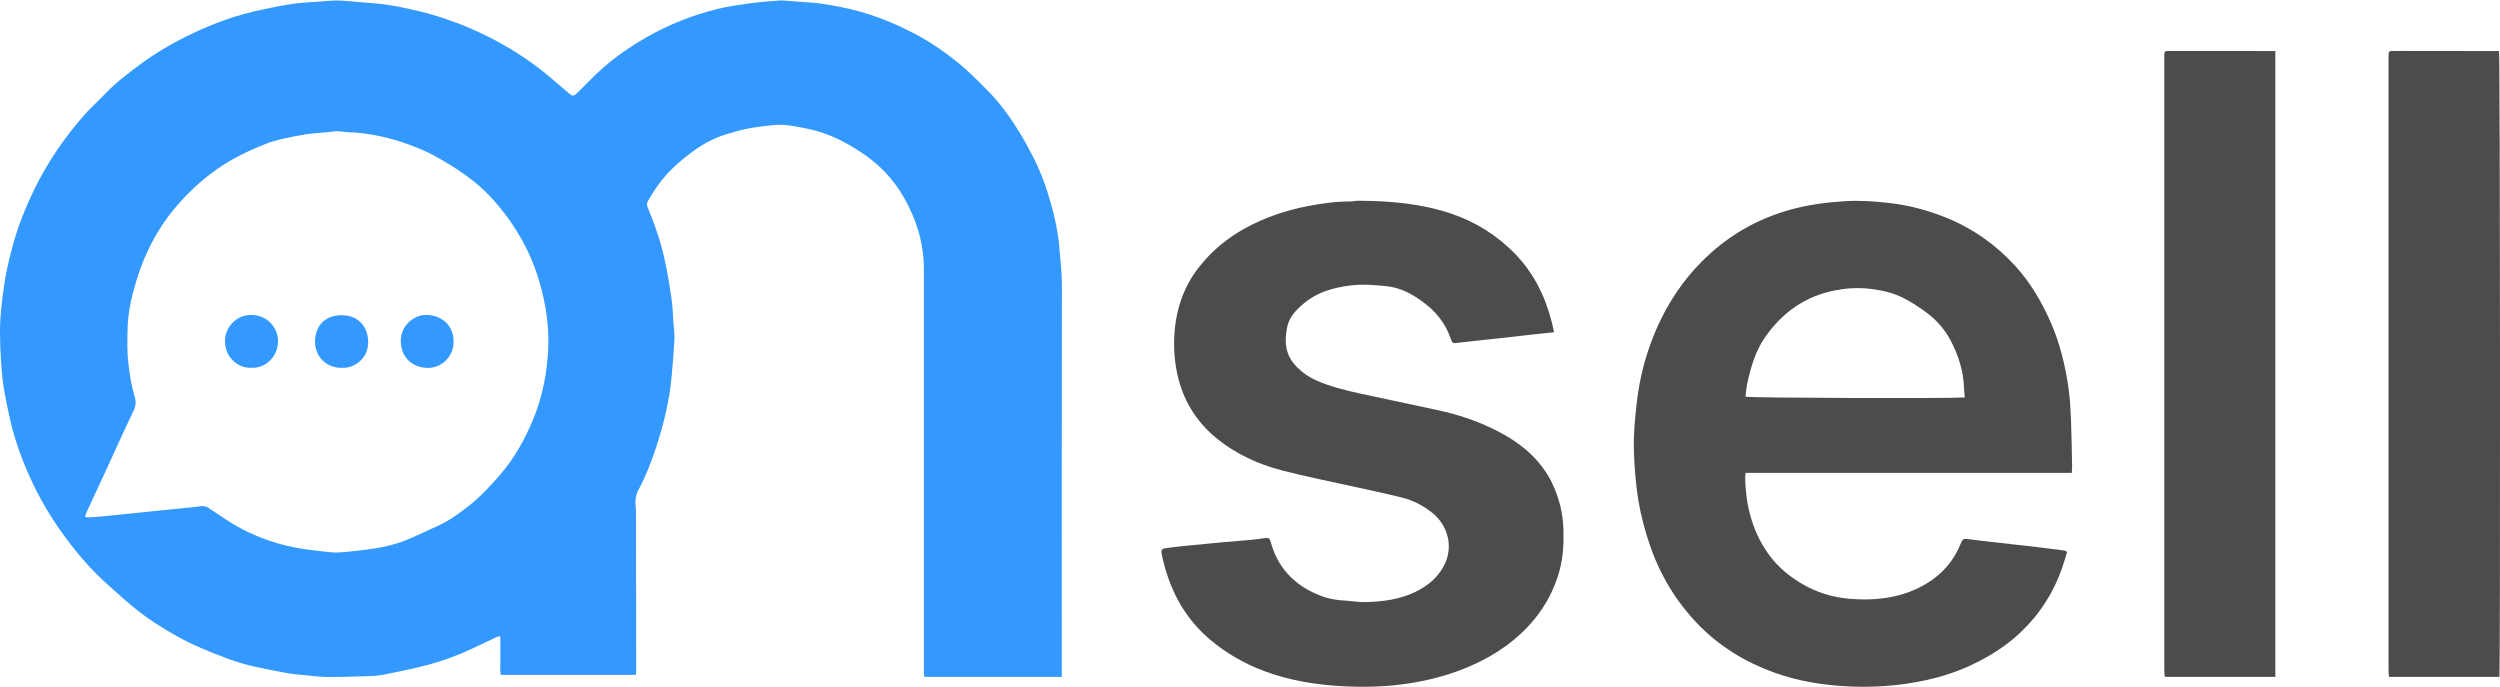 <svg width="171" height="47" viewBox="0 0 171 47" fill="none" xmlns="http://www.w3.org/2000/svg">
<g id="Camada_1" clip-path="url(#clip0_448_1280)">
<path id="Vector" d="M72.465 16.968C72.386 15.983 72.184 15.008 71.92 14.051C71.605 12.909 71.21 11.796 70.67 10.739C70.358 10.129 70.028 9.526 69.667 8.944C69.037 7.927 68.332 6.964 67.48 6.118C66.827 5.467 66.185 4.809 65.461 4.229C64.597 3.542 63.697 2.914 62.725 2.394C61.084 1.514 59.359 0.838 57.519 0.483C56.766 0.338 56.013 0.196 55.244 0.159C54.855 0.139 54.468 0.099 54.079 0.073C53.809 0.056 53.537 0.017 53.267 0.037C52.574 0.088 51.881 0.147 51.19 0.241C50.503 0.335 49.81 0.437 49.137 0.599C47.404 1.017 45.759 1.667 44.209 2.556C42.828 3.349 41.547 4.272 40.431 5.411C40.124 5.723 39.814 6.033 39.502 6.34C39.229 6.604 39.161 6.601 38.88 6.357C38.397 5.942 37.917 5.519 37.426 5.115C36.15 4.067 34.764 3.187 33.287 2.457C31.81 1.727 30.27 1.156 28.669 0.767C27.694 0.531 26.712 0.321 25.712 0.235C25.348 0.204 24.982 0.179 24.618 0.147C24.135 0.108 23.655 0.048 23.172 0.037C22.76 0.028 22.349 0.071 21.937 0.102C21.3 0.147 20.661 0.173 20.034 0.261C19.323 0.363 18.619 0.517 17.915 0.661C16.284 0.994 14.73 1.553 13.228 2.258C11.975 2.846 10.774 3.536 9.655 4.357C8.825 4.965 8.004 5.584 7.283 6.325C7.002 6.612 6.72 6.899 6.431 7.175C5.848 7.731 5.337 8.351 4.84 8.984C3.88 10.208 3.051 11.515 2.369 12.909C1.741 14.196 1.207 15.523 0.841 16.912C0.602 17.815 0.386 18.718 0.264 19.644C0.196 20.158 0.119 20.672 0.074 21.186C0.031 21.683 0 22.192 0 22.7C0 23.337 0.026 23.976 0.065 24.612C0.102 25.2 0.145 25.791 0.233 26.373C0.338 27.061 0.486 27.739 0.628 28.421C0.946 29.932 1.466 31.378 2.108 32.776C2.727 34.122 3.477 35.394 4.349 36.593C4.962 37.434 5.616 38.24 6.334 38.993C7.073 39.763 7.879 40.453 8.683 41.152C9.302 41.692 9.947 42.186 10.629 42.629C11.64 43.285 12.691 43.879 13.807 44.35C14.995 44.85 16.188 45.333 17.454 45.606C18.182 45.762 18.909 45.913 19.639 46.04C20.068 46.117 20.505 46.148 20.937 46.191C21.442 46.239 21.948 46.307 22.451 46.307C23.431 46.307 24.411 46.273 25.391 46.242C25.66 46.233 25.933 46.205 26.2 46.154C26.919 46.015 27.635 45.864 28.348 45.705C29.421 45.464 30.475 45.145 31.489 44.722C32.284 44.393 33.054 44.001 33.835 43.637C33.96 43.578 34.082 43.507 34.224 43.544C34.224 43.853 34.224 44.146 34.224 44.438C34.224 44.722 34.216 45.006 34.224 45.29C34.233 45.58 34.185 45.873 34.253 46.162H43.487C43.498 46.049 43.516 45.958 43.516 45.867C43.516 42.257 43.51 38.647 43.504 35.039C43.504 34.923 43.49 34.803 43.479 34.687C43.444 34.295 43.464 33.909 43.652 33.554C44.138 32.631 44.529 31.665 44.853 30.676C45.373 29.094 45.779 27.478 45.933 25.811C46.009 24.964 46.083 24.118 46.129 23.271C46.149 22.919 46.1 22.564 46.075 22.212C46.029 21.601 46.012 20.985 45.924 20.38C45.794 19.471 45.643 18.562 45.441 17.664C45.174 16.474 44.779 15.324 44.305 14.199C44.231 14.026 44.243 13.886 44.331 13.733C44.777 12.946 45.294 12.213 45.938 11.58C46.367 11.16 46.83 10.771 47.313 10.413C48.057 9.862 48.864 9.416 49.764 9.16C50.219 9.032 50.671 8.887 51.133 8.799C51.724 8.689 52.321 8.609 52.917 8.552C53.69 8.481 54.448 8.649 55.198 8.799C56.175 8.998 57.101 9.359 57.973 9.85C58.788 10.31 59.564 10.833 60.243 11.478C61.226 12.412 61.936 13.543 62.456 14.784C62.944 15.951 63.197 17.173 63.194 18.443C63.194 18.704 63.194 18.962 63.194 19.224C63.194 28.16 63.194 37.096 63.194 46.029C63.194 46.117 63.214 46.208 63.222 46.299H72.627V44.62C72.627 36.252 72.621 27.884 72.636 19.519C72.636 18.664 72.531 17.823 72.46 16.977L72.465 16.968ZM37.471 24.285C37.357 25.836 37.034 27.347 36.426 28.785C35.869 30.097 35.184 31.332 34.25 32.423C33.557 33.233 32.83 34.008 31.989 34.664C31.33 35.181 30.645 35.667 29.867 36.005C29.239 36.281 28.626 36.587 27.995 36.857C27.254 37.175 26.476 37.38 25.68 37.505C24.877 37.63 24.067 37.721 23.258 37.783C22.874 37.814 22.479 37.766 22.093 37.721C21.437 37.644 20.781 37.57 20.133 37.442C18.662 37.15 17.27 36.627 15.977 35.86C15.389 35.511 14.827 35.119 14.259 34.735C14.089 34.619 13.921 34.602 13.722 34.63C13.35 34.681 12.972 34.713 12.597 34.75C11.975 34.812 11.353 34.874 10.734 34.94C10.194 34.994 9.655 35.048 9.115 35.105C8.518 35.167 7.919 35.235 7.323 35.292C6.911 35.332 6.499 35.363 6.087 35.389C6.008 35.394 5.928 35.369 5.812 35.352C5.863 35.207 5.897 35.085 5.951 34.971C6.408 33.986 6.871 33.003 7.325 32.014C7.752 31.091 8.169 30.165 8.592 29.242C8.771 28.856 8.953 28.469 9.138 28.089C9.288 27.776 9.317 27.475 9.212 27.131C8.99 26.396 8.871 25.64 8.783 24.876C8.683 24.038 8.709 23.198 8.732 22.362C8.754 21.573 8.899 20.792 9.095 20.025C9.64 17.889 10.541 15.929 11.967 14.23C12.796 13.239 13.731 12.361 14.79 11.608C15.833 10.87 16.966 10.319 18.142 9.856C18.931 9.544 19.775 9.399 20.61 9.24C21.38 9.095 22.158 9.078 22.931 8.984C23.116 8.961 23.306 8.995 23.496 9.01C23.567 9.015 23.635 9.035 23.706 9.038C25.43 9.078 27.069 9.507 28.654 10.151C29.276 10.404 29.873 10.728 30.452 11.075C31.549 11.731 32.597 12.461 33.483 13.392C34.366 14.321 35.114 15.352 35.736 16.474C36.542 17.926 37.039 19.485 37.321 21.113C37.499 22.164 37.551 23.232 37.471 24.294V24.285Z" fill="#3399FF"/>
<path id="Vector_2" d="M141.499 26.634C141.275 25.038 140.903 23.479 140.247 21.996C139.627 20.601 138.86 19.3 137.829 18.176C136.509 16.735 134.946 15.631 133.128 14.892C131.839 14.369 130.501 14.023 129.123 13.872C128.163 13.767 127.2 13.702 126.226 13.759C124.934 13.838 123.664 14.003 122.42 14.352C120.406 14.918 118.608 15.889 117.046 17.281C115.001 19.102 113.617 21.36 112.748 23.942C112.356 25.109 112.098 26.308 111.956 27.532C111.828 28.637 111.72 29.742 111.76 30.855C111.777 31.364 111.797 31.872 111.842 32.378C111.899 33 111.962 33.625 112.067 34.241C112.246 35.303 112.524 36.34 112.876 37.357C113.572 39.368 114.649 41.143 116.12 42.674C117.58 44.191 119.335 45.265 121.309 45.986C122.934 46.58 124.621 46.855 126.337 46.946C127.769 47.02 129.197 46.958 130.615 46.733C132.126 46.495 133.591 46.094 134.978 45.424C136.19 44.839 137.31 44.12 138.281 43.183C139.548 41.964 140.465 40.519 141.045 38.86C141.173 38.496 141.275 38.124 141.391 37.749C141.298 37.704 141.249 37.661 141.195 37.655C140.599 37.576 140.002 37.499 139.403 37.428C138.852 37.363 138.301 37.303 137.75 37.241C137.27 37.187 136.787 37.133 136.307 37.076C135.779 37.016 135.25 36.962 134.725 36.888C134.296 36.826 134.25 36.84 134.086 37.241C133.529 38.596 132.552 39.558 131.259 40.197C129.765 40.936 128.152 41.092 126.519 40.959C125.32 40.859 124.192 40.504 123.144 39.868C122.193 39.291 121.4 38.573 120.792 37.65C119.81 36.153 119.409 34.483 119.369 32.71C119.369 32.605 119.381 32.503 119.392 32.346H141.709C141.718 32.182 141.735 32.045 141.732 31.906C141.712 30.867 141.698 29.827 141.658 28.788C141.63 28.069 141.596 27.345 141.496 26.634H141.499ZM119.389 27.134C119.429 26.839 119.446 26.532 119.511 26.237C119.753 25.123 120.062 24.035 120.721 23.081C121.895 21.38 123.471 20.263 125.508 19.863C126.257 19.715 127.019 19.664 127.797 19.744C128.658 19.832 129.481 20.013 130.243 20.408C130.794 20.695 131.322 21.044 131.822 21.419C132.489 21.922 133.032 22.547 133.424 23.291C133.958 24.308 134.302 25.379 134.338 26.538C134.344 26.748 134.373 26.955 134.392 27.186C133.418 27.265 119.702 27.222 119.392 27.134H119.389Z" fill="#4D4C4C"/>
<path id="Vector_3" d="M106.178 33.071C105.36 31.369 103.966 30.265 102.33 29.435C101.06 28.79 99.711 28.35 98.319 28.049C96.785 27.717 95.248 27.39 93.712 27.063C92.695 26.848 91.678 26.637 90.695 26.285C90.192 26.106 89.704 25.899 89.269 25.584C88.886 25.302 88.534 24.984 88.287 24.572C87.875 23.891 87.894 23.141 88.037 22.402C88.162 21.735 88.61 21.24 89.11 20.814C89.579 20.411 90.107 20.104 90.698 19.9C91.238 19.712 91.786 19.599 92.351 19.528C93.218 19.42 94.078 19.491 94.933 19.59C95.811 19.692 96.572 20.104 97.279 20.616C98.174 21.263 98.853 22.073 99.216 23.132C99.336 23.479 99.361 23.49 99.731 23.448C100.128 23.402 100.529 23.354 100.926 23.311C101.443 23.254 101.96 23.203 102.477 23.146C103.227 23.064 103.977 22.976 104.73 22.891C105.233 22.834 105.735 22.786 106.298 22.726C106.244 22.485 106.207 22.291 106.159 22.098C105.707 20.286 104.906 18.656 103.585 17.315C102.378 16.091 100.955 15.196 99.33 14.636C97.259 13.924 95.112 13.742 92.939 13.73C92.74 13.73 92.539 13.781 92.34 13.781C91.365 13.776 90.408 13.915 89.457 14.097C87.951 14.384 86.514 14.872 85.162 15.614C83.941 16.284 82.892 17.159 82.032 18.244C80.901 19.672 80.382 21.334 80.313 23.143C80.285 23.939 80.347 24.729 80.509 25.504C80.887 27.316 81.788 28.822 83.228 29.992C84.546 31.063 86.062 31.753 87.687 32.176C89.377 32.616 91.093 32.949 92.797 33.329C93.834 33.562 94.876 33.778 95.905 34.037C96.669 34.23 97.365 34.588 97.978 35.085C99.043 35.943 99.418 37.394 98.799 38.63C98.367 39.49 97.671 40.07 96.816 40.484C95.751 41.001 94.604 41.149 93.442 41.183C92.902 41.197 92.36 41.095 91.82 41.067C91.025 41.024 90.295 40.785 89.593 40.416C88.233 39.698 87.346 38.601 86.932 37.121C86.838 36.792 86.792 36.763 86.469 36.812C86.153 36.86 85.838 36.903 85.52 36.931C84.872 36.991 84.225 37.033 83.58 37.093C82.628 37.181 81.677 37.275 80.725 37.371C80.384 37.405 80.046 37.451 79.708 37.499C79.481 37.533 79.419 37.607 79.45 37.831C79.478 38.042 79.535 38.249 79.586 38.453C80.117 40.578 81.137 42.396 82.844 43.813C83.941 44.722 85.156 45.41 86.486 45.907C88.252 46.566 90.093 46.853 91.965 46.944C93.405 47.012 94.845 46.975 96.279 46.759C97.856 46.523 99.373 46.111 100.824 45.444C102.406 44.717 103.801 43.745 104.917 42.399C105.744 41.402 106.332 40.277 106.673 39.027C106.92 38.115 106.965 37.187 106.94 36.249C106.911 35.133 106.656 34.074 106.173 33.071H106.178Z" fill="#4D4C4C"/>
<path id="Vector_4" d="M155.375 3.491C153.15 3.491 150.926 3.491 148.702 3.488C148.56 3.488 148.418 3.488 148.276 3.485C148.114 3.479 148.035 3.556 148.038 3.718C148.038 3.777 148.038 3.837 148.038 3.894C148.038 17.772 148.038 31.651 148.038 45.529C148.038 45.705 148.038 45.884 148.043 46.06C148.046 46.14 148.069 46.216 148.083 46.299H155.633V3.491C155.514 3.491 155.446 3.491 155.375 3.491Z" fill="#4D4C4C"/>
<path id="Vector_5" d="M170.767 3.491C170.199 3.491 169.631 3.491 169.063 3.491C167.288 3.491 165.512 3.488 163.74 3.485C163.394 3.485 163.379 3.499 163.376 3.837C163.376 3.86 163.376 3.885 163.376 3.908C163.376 17.681 163.376 31.452 163.376 45.225C163.376 45.486 163.376 45.745 163.382 46.006C163.382 46.097 163.399 46.188 163.411 46.299H170.958C171.031 45.799 171.009 3.766 170.935 3.502C170.884 3.496 170.827 3.488 170.77 3.488L170.767 3.491Z" fill="#4D4C4C"/>
<path id="Vector_6" d="M23.328 21.559C22.195 21.584 21.562 22.3 21.548 23.365C21.533 24.345 22.309 25.194 23.391 25.157C24.172 25.217 25.209 24.564 25.183 23.371C25.161 22.283 24.431 21.533 23.328 21.559Z" fill="#3399FF"/>
<path id="Vector_7" d="M29.1 21.541C28.339 21.547 27.382 22.249 27.413 23.371C27.444 24.513 28.271 25.137 29.214 25.163C30.338 25.194 31.054 24.223 31.023 23.391C31.049 22.442 30.387 21.533 29.1 21.541Z" fill="#3399FF"/>
<path id="Vector_8" d="M17.139 21.544C16.139 21.559 15.398 22.394 15.392 23.317C15.384 24.507 16.352 25.214 17.21 25.155C18.105 25.206 19.002 24.45 19.017 23.371C19.031 22.396 18.261 21.527 17.139 21.541V21.544Z" fill="#3399FF"/>
</g>
<defs>
<clipPath id="clip0_448_1280">
<rect width="171" height="46.95" fill="white" transform="translate(0 0.025)"/>
</clipPath>
</defs>
</svg>
